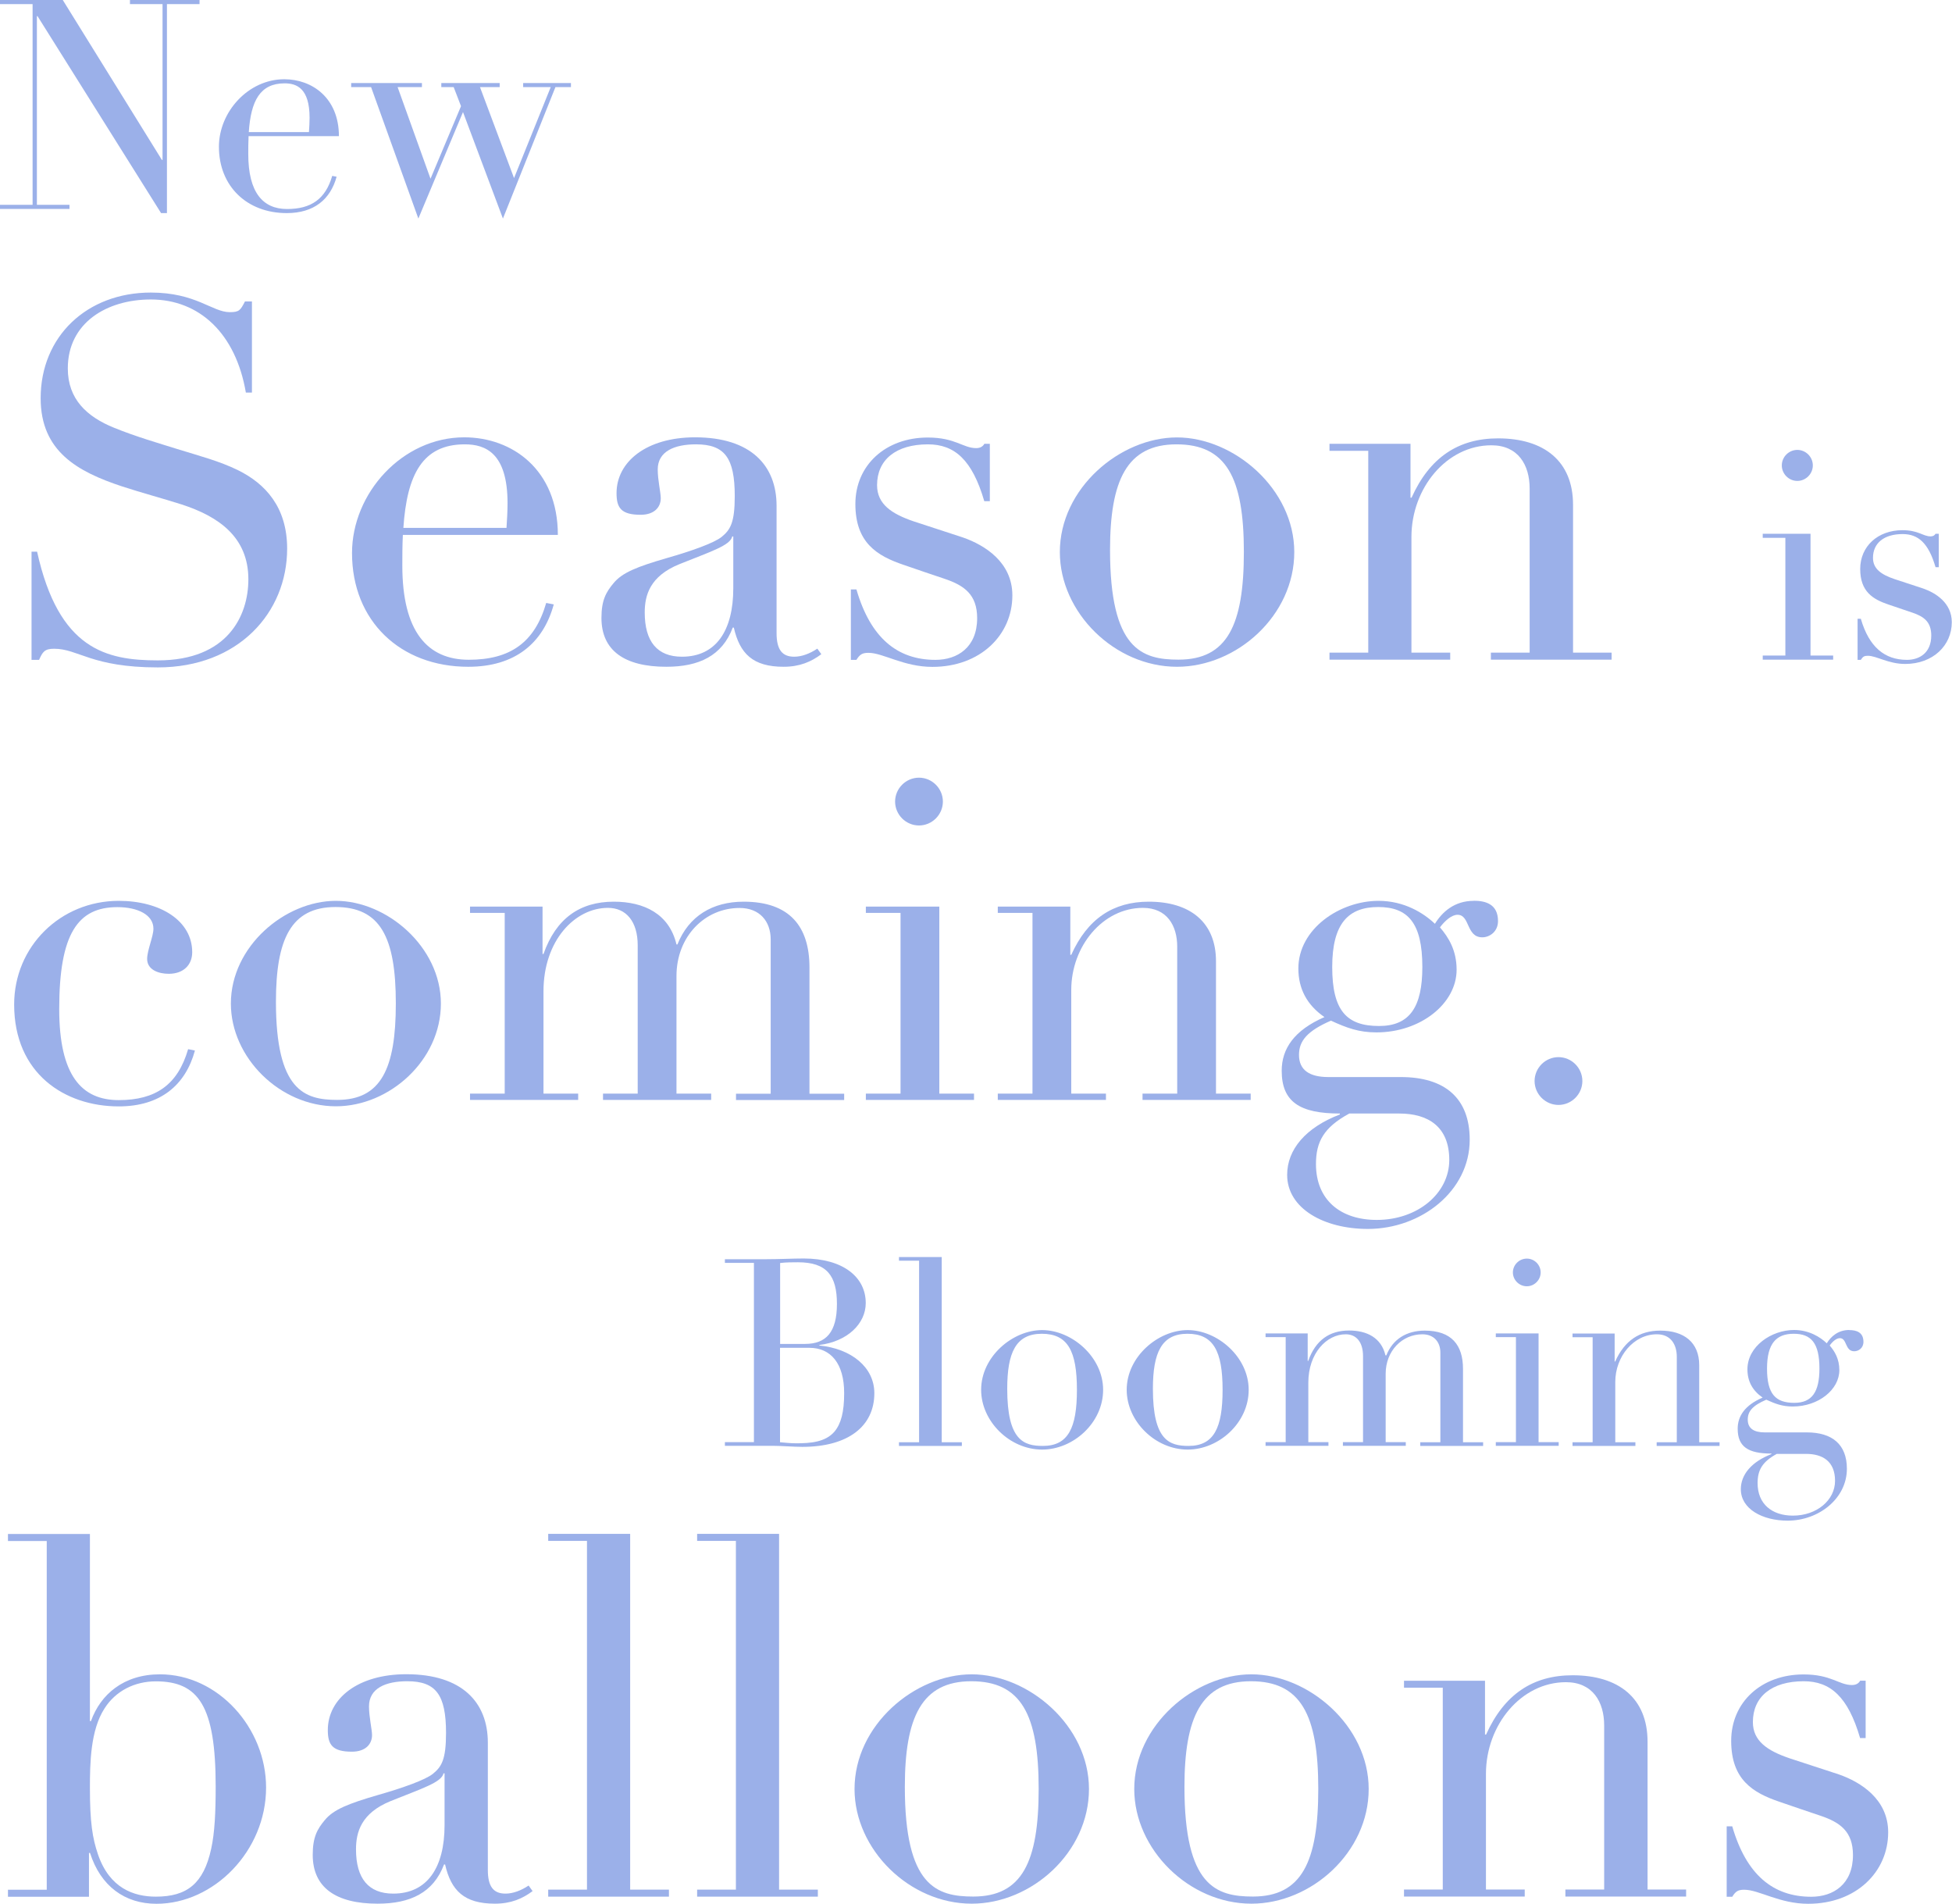 <?xml version="1.0" encoding="UTF-8"?>
<svg id="_レイヤー_2" data-name="レイヤー 2" xmlns="http://www.w3.org/2000/svg" viewBox="0 0 186.26 181.61">
  <defs>
    <style>
      .cls-1 {
        fill: #9bb0e9;
      }
    </style>
  </defs>
  <g id="_レイヤー_1-2" data-name="レイヤー 1">
    <g>
      <g>
        <path class="cls-1" d="M5.99,0l9.46,15.26h.06V.39h-3.11v-.39h6.64v.39h-3.11v19.94h-.56L3.58,1.54h-.06v18h3.11v.39H0v-.39h3.11V.39H0v-.39h5.99Z"/>
        <path class="cls-1" d="M23.72,12.99c-.03.62-.03,1.18-.03,1.71,0,3.67,1.4,5.24,3.7,5.24s3.67-.95,4.31-3.16l.42.08c-.59,2.16-2.16,3.47-4.76,3.47-3.78,0-6.47-2.55-6.47-6.33,0-3.33,2.8-6.44,6.24-6.44,2.66,0,5.21,1.79,5.21,5.43h-8.62ZM29.48,12.6c.03-.45.06-.92.06-1.37,0-2.8-1.23-3.28-2.38-3.28-2.35,0-3.22,1.68-3.42,4.65h5.74Z"/>
        <path class="cls-1" d="M40.26,7.92v.39h-2.32l3.14,8.74,2.91-6.92-.7-1.82h-1.18v-.39h5.57v.39h-1.88l3.25,8.68,3.5-8.68h-2.63v-.39h4.56v.39h-1.48l-5.01,12.54-3.81-10.16-4.26,10.16-4.51-12.54h-1.9v-.39h6.75Z"/>
      </g>
      <g>
        <path class="cls-1" d="M78.18,128.31v.05c3.05.3,5.25,2.07,5.25,4.55,0,3.17-2.52,5.12-6.87,5.12-.82,0-2-.1-2.82-.1h-4.57v-.35h2.77v-17.1h-2.77v-.35h3.85c1.35,0,2.62-.07,3.67-.07,3.75,0,5.92,1.77,5.92,4.25,0,1.97-1.75,3.67-4.42,4ZM74.44,128.21h2.37c2.02,0,3.05-1.12,3.05-3.82s-.97-3.97-3.72-3.97c-.55,0-1.12,0-1.7.07v7.72ZM74.44,137.59c.42.03.95.1,1.52.1,1.35,0,2.8-.1,3.67-1.12.62-.75.92-1.85.92-3.67,0-2.82-1.27-4.32-3.32-4.32h-2.8v9.02Z"/>
        <path class="cls-1" d="M89.86,119.92v17.67h1.92v.35h-6v-.35h1.92v-17.32h-1.92v-.35h4.07Z"/>
        <path class="cls-1" d="M99.44,138.29c-3.1,0-5.82-2.7-5.82-5.7,0-3.17,3-5.7,5.82-5.7s5.82,2.55,5.82,5.7-2.85,5.7-5.82,5.7ZM102.76,132.59c0-3.7-.87-5.35-3.35-5.35s-3.3,1.8-3.3,5.25c0,4.92,1.57,5.45,3.4,5.45,2.42,0,3.25-1.72,3.25-5.35Z"/>
        <path class="cls-1" d="M113.33,138.29c-3.1,0-5.82-2.7-5.82-5.7,0-3.17,3-5.7,5.82-5.7s5.82,2.55,5.82,5.7-2.85,5.7-5.82,5.7ZM116.66,132.59c0-3.7-.88-5.35-3.35-5.35s-3.3,1.8-3.3,5.25c0,4.92,1.57,5.45,3.4,5.45,2.42,0,3.25-1.72,3.25-5.35Z"/>
        <path class="cls-1" d="M132.28,129.31c.62-1.57,1.95-2.37,3.67-2.37,2.55,0,3.65,1.37,3.65,3.65v7h1.92v.35h-6v-.35h1.92v-8.55c0-1.02-.62-1.75-1.72-1.75-1.92,0-3.5,1.57-3.5,3.77v6.52h1.92v.35h-6v-.35h1.92v-8.22c0-1.3-.62-2.07-1.65-2.07-1.82,0-3.57,1.8-3.57,4.62v5.67h1.92v.35h-6v-.35h1.92v-10.02h-1.92v-.35h4.02v2.62h.05c.7-1.97,2.02-2.9,3.9-2.9,1.67,0,3.07.67,3.47,2.37h.05Z"/>
        <path class="cls-1" d="M146.81,127.21v10.37h1.92v.35h-6v-.35h1.92v-10.02h-1.92v-.35h4.07ZM145.69,122.71c-.73,0-1.33-.6-1.33-1.32s.6-1.32,1.33-1.32,1.32.6,1.32,1.32-.6,1.32-1.32,1.32Z"/>
        <path class="cls-1" d="M162.16,137.59h1.92v.35h-6v-.35h1.92v-8.15c0-1.17-.57-2.15-1.9-2.15-2.22,0-3.97,2.12-3.97,4.55v5.75h1.92v.35h-6v-.35h1.92v-10.02h-1.92v-.35h4.02v2.67h.05c.9-2,2.32-2.95,4.3-2.95,2.27,0,3.72,1.12,3.72,3.3v7.35Z"/>
        <path class="cls-1" d="M176.46,126.89c.67,0,1.35.2,1.35,1.12,0,.6-.47.9-.88.9-.9,0-.67-1.25-1.37-1.25-.33,0-.7.32-.97.7.47.55.92,1.27.92,2.35,0,1.87-2,3.47-4.45,3.47-.97,0-1.65-.25-2.52-.65-1.33.57-1.77,1.12-1.77,1.9,0,.85.6,1.22,1.62,1.22h4.02c2.42,0,3.82,1.15,3.82,3.47,0,2.85-2.7,4.95-5.65,4.95-2.42,0-4.47-1.12-4.47-3,0-1.4,1.03-2.62,2.92-3.35v-.05c-2.22,0-3.22-.65-3.22-2.37,0-1.22.7-2.25,2.38-2.97-.98-.68-1.45-1.57-1.45-2.7,0-2.2,2.3-3.75,4.45-3.75,1.42,0,2.5.67,3.12,1.27.4-.65,1.08-1.27,2.15-1.27ZM169.56,138.69c-1.42.77-1.85,1.57-1.85,2.8,0,2,1.38,3.1,3.37,3.1,2.27,0,4.02-1.47,4.02-3.32s-1.17-2.57-2.77-2.57h-2.77ZM173.61,130.56c0-2.45-.8-3.32-2.45-3.32s-2.55.9-2.55,3.32.8,3.27,2.6,3.27c1.7,0,2.4-1.05,2.4-3.27Z"/>
      </g>
      <g>
        <path class="cls-1" d="M172.76,50.92v11.62h2.16v.39h-6.72v-.39h2.16v-11.23h-2.16v-.39h4.56ZM171.5,45.88c-.81,0-1.48-.67-1.48-1.48s.67-1.48,1.48-1.48,1.48.67,1.48,1.48-.67,1.48-1.48,1.48Z"/>
        <path class="cls-1" d="M184.69,50.92h.31v3.19h-.31c-.67-2.3-1.65-3.16-3.14-3.16-1.79,0-2.83.87-2.83,2.27,0,1.06.81,1.6,2.04,2.02.84.28,1.82.59,2.74.9,1.2.42,2.74,1.37,2.74,3.22,0,2.21-1.79,3.98-4.45,3.98-1.6,0-2.74-.78-3.56-.78-.34,0-.48.08-.67.39h-.31v-3.92h.31c.78,2.69,2.27,3.92,4.4,3.92,1.23,0,2.32-.7,2.32-2.32,0-1.32-.73-1.82-1.79-2.18-.67-.22-1.57-.53-2.3-.78-1.48-.5-2.69-1.23-2.69-3.39s1.68-3.7,4.03-3.7c1.54,0,1.96.59,2.69.59.22,0,.36-.08.45-.22Z"/>
      </g>
      <g>
        <path class="cls-1" d="M23.37,28.76h.67v8.69h-.58c-.96-5.62-4.42-8.88-9.07-8.88-4.18,0-7.92,2.21-7.92,6.58,0,2.93,1.82,4.61,4.42,5.66,2.11.86,4.32,1.49,6,2.02,2.16.67,4.03,1.15,5.81,2.02,2.64,1.3,4.7,3.55,4.7,7.49,0,6.1-4.66,11.33-12.34,11.33-6.34,0-7.58-1.78-9.89-1.78-.91,0-1.1.29-1.44,1.06h-.72v-10.32h.53c2.06,9.31,6.58,10.37,11.52,10.37,6.67,0,8.64-4.27,8.64-7.73,0-4.03-2.83-6-6.38-7.15-1.82-.58-3.79-1.1-5.71-1.73-4.18-1.39-7.73-3.31-7.73-8.4,0-5.9,4.42-10.08,10.51-10.08,4.32,0,5.86,1.87,7.54,1.87.91,0,1.01-.19,1.44-1.01Z"/>
        <path class="cls-1" d="M38.44,51.03c-.05,1.06-.05,2.02-.05,2.93,0,6.29,2.4,8.98,6.34,8.98s6.29-1.63,7.39-5.42l.72.14c-1.01,3.7-3.7,5.95-8.16,5.95-6.48,0-11.09-4.37-11.09-10.85,0-5.71,4.8-11.04,10.71-11.04,4.56,0,8.93,3.07,8.93,9.31h-14.79ZM48.33,50.36c.05-.77.1-1.58.1-2.35,0-4.8-2.11-5.62-4.08-5.62-4.03,0-5.52,2.88-5.86,7.97h9.84Z"/>
        <path class="cls-1" d="M74.1,60.39c0,1.58.53,2.26,1.68,2.26.72,0,1.49-.29,2.21-.77l.38.53c-.96.72-2.06,1.2-3.6,1.2-2.93,0-4.18-1.25-4.75-3.74h-.1c-1.01,2.69-3.22,3.74-6.34,3.74-3.98,0-6.19-1.54-6.19-4.66,0-1.68.43-2.45,1.15-3.31.82-1.01,2.26-1.58,5.09-2.4,2.35-.67,4.51-1.44,5.23-2.02.82-.67,1.25-1.34,1.25-3.89,0-3.65-.96-4.94-3.7-4.94-2.06,0-3.65.67-3.65,2.4,0,1.01.29,2.21.29,2.74,0,.86-.62,1.58-1.92,1.58-1.87,0-2.3-.67-2.3-2.06,0-3.02,2.88-5.33,7.49-5.33,5.33,0,7.78,2.69,7.78,6.53v12.15ZM69.97,56.12v-4.94h-.1c-.19.86-2.06,1.44-5.04,2.64-2.83,1.15-3.31,2.98-3.31,4.61,0,2.78,1.2,4.22,3.55,4.22,3.26,0,4.9-2.5,4.9-6.53Z"/>
        <path class="cls-1" d="M93.92,42.34h.53v5.47h-.53c-1.15-3.94-2.83-5.42-5.38-5.42-3.07,0-4.85,1.49-4.85,3.89,0,1.82,1.39,2.74,3.5,3.46,1.44.48,3.12,1.01,4.71,1.54,2.06.72,4.7,2.35,4.7,5.52,0,3.79-3.07,6.82-7.63,6.82-2.74,0-4.7-1.34-6.1-1.34-.58,0-.82.14-1.15.67h-.53v-6.72h.53c1.34,4.61,3.89,6.72,7.54,6.72,2.11,0,3.98-1.2,3.98-3.98,0-2.26-1.25-3.12-3.07-3.74-1.15-.38-2.69-.91-3.94-1.34-2.54-.86-4.61-2.11-4.61-5.81s2.88-6.34,6.91-6.34c2.64,0,3.36,1.01,4.61,1.01.38,0,.62-.14.77-.38Z"/>
        <path class="cls-1" d="M112.31,63.61c-5.95,0-11.18-5.18-11.18-10.94,0-6.1,5.76-10.94,11.18-10.94s11.19,4.9,11.19,10.94-5.47,10.94-11.19,10.94ZM118.69,52.66c0-7.1-1.68-10.27-6.43-10.27s-6.34,3.46-6.34,10.08c0,9.46,3.02,10.46,6.53,10.46,4.66,0,6.24-3.31,6.24-10.27Z"/>
        <path class="cls-1" d="M150.08,62.26h3.7v.67h-11.52v-.67h3.7v-15.65c0-2.26-1.1-4.13-3.65-4.13-4.27,0-7.63,4.08-7.63,8.74v11.04h3.7v.67h-11.52v-.67h3.7v-19.25h-3.7v-.67h7.73v5.14h.1c1.73-3.84,4.46-5.66,8.26-5.66,4.37,0,7.15,2.16,7.15,6.34v14.11Z"/>
      </g>
      <g>
        <path class="cls-1" d="M8.58,146.33v17.86h.1c.91-2.54,3.12-4.46,6.58-4.46,5.57,0,10.13,5.14,10.13,10.8,0,6.05-4.99,11.09-10.46,11.09-3.02,0-5.33-1.68-6.34-4.85h-.1v4.18H.76v-.67h3.7v-33.27H.76v-.67h7.82ZM20.15,176.38c.34-1.54.43-3.5.43-5.95,0-7.68-1.63-10.03-5.71-10.03-2.02,0-3.84.91-4.9,2.59-1.34,2.06-1.39,5.23-1.39,7.58,0,3.26.24,4.8.77,6.34,1.1,3.22,3.41,4.03,5.52,4.03,2.98,0,4.56-1.25,5.28-4.56Z"/>
        <path class="cls-1" d="M46.55,178.39c0,1.58.53,2.26,1.68,2.26.72,0,1.49-.29,2.21-.77l.38.53c-.96.72-2.06,1.2-3.6,1.2-2.93,0-4.18-1.25-4.75-3.74h-.1c-1.01,2.69-3.22,3.74-6.34,3.74-3.98,0-6.19-1.54-6.19-4.66,0-1.68.43-2.45,1.15-3.31.82-1.01,2.26-1.58,5.09-2.4,2.35-.67,4.51-1.44,5.23-2.02.82-.67,1.25-1.34,1.25-3.89,0-3.65-.96-4.94-3.7-4.94-2.06,0-3.65.67-3.65,2.4,0,1.01.29,2.21.29,2.74,0,.86-.62,1.58-1.92,1.58-1.87,0-2.3-.67-2.3-2.06,0-3.02,2.88-5.33,7.49-5.33,5.33,0,7.78,2.69,7.78,6.53v12.15ZM42.42,174.12v-4.94h-.1c-.19.86-2.06,1.44-5.04,2.64-2.83,1.15-3.31,2.98-3.31,4.61,0,2.78,1.2,4.22,3.55,4.22,3.26,0,4.9-2.5,4.9-6.53Z"/>
        <path class="cls-1" d="M60.13,146.33v33.94h3.7v.67h-11.52v-.67h3.7v-33.27h-3.7v-.67h7.82Z"/>
        <path class="cls-1" d="M74.34,146.33v33.94h3.7v.67h-11.52v-.67h3.7v-33.27h-3.7v-.67h7.83Z"/>
        <path class="cls-1" d="M92.72,181.61c-5.95,0-11.18-5.18-11.18-10.94,0-6.1,5.76-10.94,11.18-10.94s11.19,4.9,11.19,10.94-5.47,10.94-11.19,10.94ZM99.11,170.66c0-7.1-1.68-10.27-6.43-10.27s-6.34,3.46-6.34,10.08c0,9.46,3.02,10.46,6.53,10.46,4.66,0,6.24-3.31,6.24-10.27Z"/>
        <path class="cls-1" d="M119.41,181.61c-5.95,0-11.18-5.18-11.18-10.94,0-6.1,5.76-10.94,11.18-10.94s11.19,4.9,11.19,10.94-5.47,10.94-11.19,10.94ZM125.79,170.66c0-7.1-1.68-10.27-6.43-10.27s-6.34,3.46-6.34,10.08c0,9.46,3.02,10.46,6.53,10.46,4.66,0,6.24-3.31,6.24-10.27Z"/>
        <path class="cls-1" d="M157.19,180.26h3.7v.67h-11.52v-.67h3.7v-15.65c0-2.26-1.1-4.13-3.65-4.13-4.27,0-7.63,4.08-7.63,8.74v11.04h3.7v.67h-11.52v-.67h3.7v-19.25h-3.7v-.67h7.73v5.14h.1c1.73-3.84,4.46-5.66,8.26-5.66,4.37,0,7.15,2.16,7.15,6.34v14.11Z"/>
        <path class="cls-1" d="M177.49,160.34h.53v5.47h-.53c-1.15-3.94-2.83-5.42-5.38-5.42-3.07,0-4.85,1.49-4.85,3.89,0,1.82,1.39,2.74,3.5,3.46,1.44.48,3.12,1.01,4.71,1.54,2.06.72,4.7,2.35,4.7,5.52,0,3.79-3.07,6.82-7.63,6.82-2.74,0-4.7-1.34-6.1-1.34-.58,0-.82.14-1.15.67h-.53v-6.72h.53c1.34,4.61,3.89,6.72,7.54,6.72,2.11,0,3.98-1.2,3.98-3.98,0-2.26-1.25-3.12-3.07-3.74-1.15-.38-2.69-.91-3.94-1.34-2.54-.86-4.61-2.11-4.61-5.81s2.88-6.34,6.91-6.34c2.64,0,3.36,1.01,4.61,1.01.38,0,.62-.14.77-.38Z"/>
      </g>
      <g>
        <path class="cls-1" d="M16.1,92.9c-.99,0-2.06-.39-2.06-1.42,0-.82.6-2.15.6-2.88,0-1.33-1.5-2.06-3.44-2.06-3.78,0-5.55,2.54-5.55,9.72,0,6.36,2.15,8.69,5.68,8.69s5.63-1.46,6.62-4.86l.65.13c-.9,3.31-3.31,5.33-7.27,5.33-5.16,0-9.98-3.14-9.98-9.72,0-5.55,4.43-9.89,9.98-9.89,3.96,0,7.01,1.89,7.01,4.9,0,1.2-.82,2.06-2.24,2.06Z"/>
        <path class="cls-1" d="M32.05,105.54c-5.33,0-10.02-4.64-10.02-9.8,0-5.46,5.16-9.8,10.02-9.8s10.02,4.39,10.02,9.8-4.9,9.8-10.02,9.8ZM37.77,95.73c0-6.36-1.5-9.2-5.76-9.2s-5.68,3.1-5.68,9.03c0,8.47,2.71,9.37,5.85,9.37,4.17,0,5.59-2.97,5.59-9.2Z"/>
        <path class="cls-1" d="M64.64,90.1c1.08-2.71,3.35-4.08,6.32-4.08,4.39,0,6.28,2.37,6.28,6.28v12.04h3.31v.6h-10.32v-.6h3.31v-14.71c0-1.76-1.07-3.01-2.97-3.01-3.31,0-6.02,2.71-6.02,6.49v11.22h3.31v.6h-10.32v-.6h3.31v-14.15c0-2.24-1.08-3.57-2.84-3.57-3.14,0-6.15,3.1-6.15,7.96v9.76h3.31v.6h-10.32v-.6h3.31v-17.24h-3.31v-.6h6.92v4.52h.09c1.2-3.4,3.48-4.99,6.71-4.99,2.88,0,5.29,1.16,5.98,4.08h.09Z"/>
        <path class="cls-1" d="M89.63,86.49v17.84h3.31v.6h-10.32v-.6h3.31v-17.24h-3.31v-.6h7.01ZM87.69,78.75c-1.25,0-2.28-1.03-2.28-2.28s1.03-2.28,2.28-2.28,2.28,1.03,2.28,2.28-1.03,2.28-2.28,2.28Z"/>
        <path class="cls-1" d="M116.03,104.33h3.31v.6h-10.32v-.6h3.31v-14.02c0-2.02-.99-3.7-3.27-3.7-3.83,0-6.84,3.66-6.84,7.83v9.89h3.31v.6h-10.32v-.6h3.31v-17.24h-3.31v-.6h6.92v4.6h.09c1.55-3.44,4-5.07,7.4-5.07,3.91,0,6.41,1.94,6.41,5.68v12.64Z"/>
        <path class="cls-1" d="M140.62,85.93c1.16,0,2.32.34,2.32,1.94,0,1.03-.82,1.55-1.5,1.55-1.55,0-1.16-2.15-2.36-2.15-.56,0-1.2.56-1.68,1.2.82.95,1.59,2.19,1.59,4.04,0,3.23-3.44,5.98-7.65,5.98-1.68,0-2.84-.43-4.34-1.12-2.28.99-3.05,1.94-3.05,3.27,0,1.46,1.03,2.11,2.79,2.11h6.92c4.17,0,6.58,1.98,6.58,5.98,0,4.9-4.64,8.51-9.72,8.51-4.17,0-7.7-1.94-7.7-5.16,0-2.41,1.76-4.51,5.03-5.76v-.09c-3.83,0-5.55-1.12-5.55-4.08,0-2.11,1.2-3.87,4.08-5.12-1.68-1.16-2.49-2.71-2.49-4.64,0-3.78,3.96-6.45,7.65-6.45,2.45,0,4.3,1.16,5.38,2.19.69-1.12,1.85-2.19,3.7-2.19ZM128.75,106.23c-2.45,1.33-3.18,2.71-3.18,4.82,0,3.44,2.36,5.33,5.8,5.33,3.91,0,6.92-2.54,6.92-5.72s-2.02-4.43-4.77-4.43h-4.77ZM135.72,92.25c0-4.21-1.38-5.72-4.21-5.72s-4.39,1.55-4.39,5.72,1.38,5.63,4.47,5.63c2.92,0,4.13-1.81,4.13-5.63Z"/>
        <path class="cls-1" d="M148.71,105.41c-1.25,0-2.28-1.03-2.28-2.28s1.03-2.28,2.28-2.28,2.28,1.03,2.28,2.28-1.03,2.28-2.28,2.28Z"/>
      </g>
    </g>
  </g>
</svg>